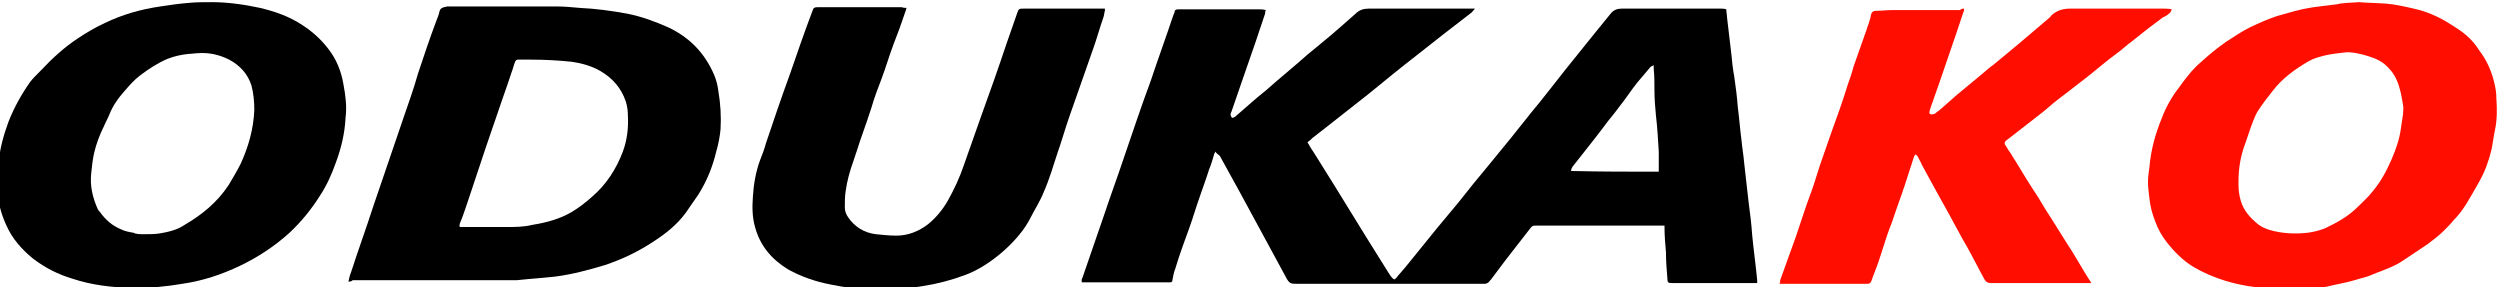 <?xml version="1.0" encoding="UTF-8"?> <svg xmlns="http://www.w3.org/2000/svg" xmlns:xlink="http://www.w3.org/1999/xlink" version="1.1" id="图层_1" x="0px" y="0px" viewBox="0 0 348 40" style="enable-background:new 0 0 348 40;" xml:space="preserve"> <style type="text/css"> .st0{fill:#FF0E00;} </style> <path d="M169.2,21.1c-0.1,0.2-0.2,0.3-0.2,0.4c-0.2,0.7-0.4,1.4-0.7,2.1c-0.4,1.3-0.9,2.6-1.3,3.8c-0.5,1.4-0.9,2.8-1.4,4.2 c-0.7,1.9-1.4,3.8-2,5.8c-0.2,0.5-0.3,1-0.4,1.6c0,0.2-0.1,0.3-0.3,0.3c-0.1,0-0.3,0-0.4,0c-3.9,0-7.7,0-11.6,0c-0.1,0-0.2,0-0.3,0 c-0.1-0.3,0-0.5,0.1-0.7c1-2.9,2-5.8,3-8.7c0.9-2.7,1.9-5.4,2.8-8.1c1.2-3.5,2.4-7.1,3.7-10.6c1-3,2.1-6,3.1-9 c0.1-0.2,0.1-0.3,0.2-0.5c0-0.3,0.2-0.4,0.5-0.4c0.1,0,0.3,0,0.4,0c3.6,0,7.2,0,10.8,0c0.3,0,0.6,0,1,0.1c-0.1,0.2-0.1,0.4-0.1,0.5 c-0.9,2.7-1.8,5.4-2.8,8.2c-0.6,1.8-1.3,3.7-1.9,5.5c-0.1,0.1-0.1,0.3-0.1,0.4c0,0.1,0.1,0.3,0.2,0.4c0.1,0,0.2,0,0.3-0.1 c0.1,0,0.2-0.1,0.3-0.2c1.4-1.2,2.7-2.4,4.1-3.5c1.9-1.7,3.9-3.3,5.8-5c0.7-0.6,1.5-1.2,2.3-1.9c1.5-1.2,2.9-2.5,4.4-3.8 c0.5-0.5,1.1-0.7,1.8-0.7c4.6,0,9.3,0,13.9,0c0.3,0,0.6,0,0.9,0c-0.1,0.2-0.3,0.3-0.4,0.5c-2.6,2-5.2,4-7.7,6 c-2.2,1.7-4.4,3.5-6.6,5.3c-2,1.6-4.1,3.2-6.1,4.8c-0.6,0.5-1.2,0.9-1.8,1.4c-0.2,0.2-0.4,0.4-0.7,0.6c0.3,0.5,0.5,0.9,0.8,1.3 c1,1.6,2,3.2,3,4.8c1.5,2.4,3,4.9,4.5,7.3c1,1.6,2,3.2,3,4.8c0.2,0.3,0.4,0.7,0.8,0.9c0.1-0.1,0.3-0.2,0.4-0.4 c0.7-0.8,1.4-1.6,2.1-2.5c1.1-1.4,2.3-2.8,3.4-4.2c1-1.2,2-2.4,3-3.6c1.4-1.8,2.8-3.5,4.3-5.3c2-2.4,4-4.9,5.9-7.3 c1.6-1.9,3.1-3.9,4.7-5.9c1.2-1.5,2.5-3.1,3.7-4.6c0.9-1.1,1.7-2.1,2.6-3.2c0.4-0.5,0.9-0.7,1.5-0.7c4.6,0,9.3,0,13.9,0 c0.2,0,0.4,0,0.7,0.1c0,0.4,0.1,0.8,0.1,1.1c0.2,1.7,0.4,3.4,0.6,5.1c0.1,1,0.2,2.1,0.4,3.1c0.2,1.4,0.4,2.9,0.5,4.3 c0.2,1.5,0.3,3,0.5,4.5c0.1,1.1,0.3,2.2,0.4,3.4c0.2,1.8,0.4,3.5,0.6,5.3c0.2,1.5,0.4,3.1,0.5,4.6c0.2,2.1,0.5,4.2,0.7,6.3 c0,0.1,0,0.2,0,0.4c-0.1,0-0.2,0-0.3,0c-3.9,0-7.7,0-11.6,0c-0.5,0-0.6-0.1-0.6-0.6c-0.1-1.2-0.2-2.5-0.2-3.7 c-0.1-1.1-0.2-2.3-0.2-3.4c0-0.1,0-0.2,0-0.3c-0.2,0-0.4,0-0.6,0c-5.8,0-11.6,0-17.4,0c-0.3,0-0.5,0.1-0.7,0.4 c-1.2,1.5-2.3,3-3.5,4.5c-0.6,0.8-1.2,1.6-1.8,2.4c-0.1,0.2-0.3,0.3-0.4,0.5c-0.2,0.2-0.4,0.3-0.6,0.3c-0.1,0-0.2,0-0.3,0 c-8.6,0-17.1,0-25.7,0c-1,0-1.2,0.1-1.8-1.1c-2.1-3.9-4.3-7.9-6.4-11.8c-0.9-1.6-1.8-3.3-2.7-4.9C169.4,21.4,169.3,21.3,169.2,21.1z M230.9,23.9c0-1,0-1.9,0-2.8c-0.1-1.7-0.2-3.4-0.4-5.1c-0.1-1.1-0.2-2.2-0.2-3.4c0-1,0-2-0.1-3c0-0.1,0-0.3,0-0.5 c-0.3,0.1-0.5,0.2-0.6,0.4c-0.6,0.7-1.1,1.3-1.7,2c-0.8,1-1.5,2.1-2.3,3.1c-0.6,0.8-1.2,1.6-1.8,2.3c-1.1,1.5-2.3,3-3.4,4.4 c-0.5,0.6-1,1.3-1.5,1.9c-0.1,0.2-0.2,0.3-0.2,0.6C222.8,23.9,226.8,23.9,230.9,23.9z"></path> <path d="M48.5,39.2c0.1-0.5,0.2-0.9,0.4-1.4c1-3.1,2.1-6.1,3.1-9.2c1.4-4.1,2.8-8.2,4.2-12.3c0.7-2,1.4-4,2-6.1 c0.8-2.4,1.6-4.8,2.5-7.2c0.2-0.5,0.4-1,0.5-1.5c0.1-0.3,0.3-0.4,0.6-0.5c0.2,0,0.3-0.1,0.5-0.1c5.1,0,10.1,0,15.2,0 c1.1,0,2.1,0.1,3.2,0.2c2.2,0.1,4.4,0.4,6.6,0.8c2,0.4,3.9,1.1,5.7,1.9c3,1.4,5.1,3.6,6.4,6.6c0.3,0.7,0.5,1.5,0.6,2.3 c0.3,1.8,0.4,3.5,0.3,5.3c-0.1,1-0.3,2.1-0.6,3.1c-0.5,2.1-1.3,4.1-2.5,6c-0.6,0.9-1.2,1.7-1.8,2.6c-1.2,1.6-2.7,2.8-4.4,3.9 c-2.1,1.4-4.4,2.5-6.8,3.3c-2.3,0.7-4.6,1.3-6.9,1.6c-1.8,0.2-3.5,0.3-5.3,0.5c-0.3,0-0.6,0-0.9,0c-7.3,0-14.6,0-22,0 C48.9,39.2,48.7,39.2,48.5,39.2z M64,31.6c0.2,0,0.3,0,0.5,0c2,0,4,0,6,0c1.2,0,2.4,0,3.6-0.3c1.9-0.3,3.8-0.8,5.5-1.8 c1-0.6,1.9-1.3,2.8-2.1c2-1.7,3.4-3.9,4.3-6.3c0.6-1.6,0.8-3.3,0.7-5.1c0-0.6-0.1-1.3-0.3-1.9c-0.6-1.8-1.8-3.2-3.5-4.2 c-1.2-0.7-2.6-1.1-4-1.3c-1.9-0.2-3.8-0.3-5.7-0.3c-0.6,0-1.2,0-1.8,0c-0.2,0-0.3,0.1-0.4,0.3c-0.2,0.5-0.3,1-0.5,1.5 c-0.4,1.2-0.8,2.4-1.2,3.5c-0.8,2.3-1.6,4.7-2.4,7c-0.8,2.4-1.6,4.8-2.4,7.2c-0.3,0.9-0.6,1.8-0.9,2.6C64,31.1,63.9,31.3,64,31.6z"></path> <path class="st0" d="M328.4,0.3c1,0.1,2.3,0.1,3.7,0.2c1.3,0.1,2.6,0.4,3.9,0.7c1.8,0.4,3.4,1.1,5,2.1c0.8,0.5,1.6,1,2.3,1.6 c0.7,0.6,1.3,1.3,1.8,2.1c1,1.3,1.7,2.8,2.1,4.5c0.2,0.8,0.3,1.5,0.3,2.3c0.1,1.4,0.1,2.9-0.2,4.3c-0.2,0.9-0.3,1.9-0.5,2.8 c-0.4,1.6-0.9,3-1.7,4.4c-0.6,1.1-1.2,2.1-1.8,3.1c-0.5,0.8-1.1,1.6-1.8,2.3c-0.4,0.5-0.8,0.9-1.3,1.4c-0.7,0.7-1.5,1.3-2.3,1.9 c-1.2,0.8-2.4,1.6-3.6,2.4c-0.9,0.6-2,1-3,1.4c-0.6,0.2-1.2,0.5-1.8,0.7c-0.7,0.2-1.4,0.4-2.1,0.6c-1.1,0.3-2.3,0.5-3.5,0.8 c-2.7,0.5-5.3,0.6-8,0.3c-2.1-0.2-4.1-0.5-6.1-1.1c-1.6-0.5-3-1.1-4.4-1.9c-1.5-0.9-2.7-2.1-3.8-3.5c-0.7-0.9-1.2-1.8-1.6-2.9 c-0.4-1-0.7-2.1-0.8-3.2c-0.1-0.8-0.2-1.5-0.2-2.3c0-0.7,0.1-1.3,0.2-2c0.2-2.4,0.8-4.6,1.7-6.8c0.6-1.6,1.4-3,2.4-4.3 c0.5-0.7,1.1-1.5,1.7-2.2c0.4-0.4,0.8-0.9,1.2-1.2c1.2-1.1,2.4-2.1,3.7-3c1.1-0.7,2.1-1.4,3.3-2c1.5-0.7,3-1.4,4.6-1.8 c1-0.3,2.1-0.6,3.1-0.8c1.5-0.3,2.9-0.4,4.4-0.6C326,0.4,327,0.4,328.4,0.3z M311.6,25.2c0,0.2,0,0.3,0,0.5c0,0.8,0.1,1.5,0.3,2.2 c0.4,1.4,1.3,2.4,2.4,3.3c0.5,0.4,1,0.6,1.6,0.8c1.7,0.5,3.5,0.6,5.3,0.4c0.8-0.1,1.6-0.3,2.4-0.6c1.7-0.8,3.3-1.7,4.6-3 c0.7-0.7,1.5-1.4,2.1-2.2c1.1-1.3,1.9-2.8,2.6-4.4c0.6-1.4,1.1-2.8,1.3-4.3c0.1-0.7,0.2-1.3,0.3-2c0-0.4,0.1-0.9,0-1.3 c-0.2-1.2-0.4-2.4-0.9-3.5c-0.4-0.9-1-1.6-1.7-2.2c-0.9-0.7-1.9-1-3-1.3c-0.8-0.2-1.7-0.4-2.5-0.3c-0.9,0.1-1.8,0.2-2.7,0.4 c-0.8,0.2-1.6,0.4-2.3,0.8c-1.9,1.1-3.7,2.4-5,4.1c-0.8,1-1.5,1.9-2.2,3c-0.1,0.2-0.2,0.4-0.3,0.6c-0.5,1.2-0.9,2.4-1.3,3.6 C311.9,21.6,311.6,23.4,311.6,25.2z"></path> <path d="M29.5,0.3c2.1,0,4.4,0.3,6.7,0.8c2.1,0.5,4.1,1.2,5.9,2.4c1.4,0.9,2.6,2,3.6,3.3c1.1,1.4,1.8,3.1,2.1,4.9 c0.3,1.6,0.5,3.1,0.3,4.7c-0.1,2.1-0.6,4.2-1.3,6.1c-0.6,1.7-1.3,3.3-2.3,4.8c-1.2,1.9-2.6,3.6-4.2,5.1c-2.1,1.9-4.4,3.4-6.9,4.6 c-2.5,1.2-5.2,2.1-8,2.5c-2.3,0.4-4.6,0.6-6.9,0.6c-2.9-0.1-5.7-0.4-8.4-1.3c-2-0.6-3.8-1.5-5.5-2.8c-1.6-1.3-2.9-2.8-3.7-4.6 c-0.7-1.5-1.2-3.2-1.2-4.9c0-1.3,0-2.6,0.1-3.9c0.2-2,0.7-3.8,1.4-5.7c0.8-2,1.8-3.8,3-5.5C4.5,11,5,10.5,5.6,9.9 c1.6-1.7,3.3-3.3,5.3-4.6c1.2-0.8,2.4-1.5,3.7-2.1c2.5-1.2,5-1.9,7.7-2.3c1.3-0.2,2.7-0.4,4-0.5C27.3,0.3,28.3,0.3,29.5,0.3z M20.1,32.6c0.7,0,1.4,0,2.1-0.1c1.2-0.2,2.5-0.5,3.5-1.2c2.4-1.4,4.5-3.1,6.1-5.5c0.6-1,1.2-2,1.7-3c1.1-2.4,1.8-4.9,1.9-7.5 c0-1.1-0.1-2.3-0.4-3.4c-0.5-1.6-1.6-2.8-3.1-3.6c-1.4-0.7-2.8-1-4.3-0.9c-0.4,0-0.9,0.1-1.3,0.1c-1,0.1-2,0.3-3,0.7 c-1.4,0.6-2.6,1.4-3.8,2.3c-0.8,0.6-1.5,1.4-2.1,2.1c-0.9,1-1.7,2.1-2.2,3.4c-0.2,0.5-0.5,1-0.7,1.5c-0.6,1.2-1.1,2.5-1.4,3.8 c-0.2,0.9-0.3,1.8-0.4,2.8c-0.2,1.8,0.2,3.4,0.9,5c0.1,0.2,0.2,0.3,0.3,0.4c0.8,1.1,1.7,1.9,2.9,2.4c0.6,0.3,1.2,0.4,1.8,0.5 C18.9,32.6,19.5,32.6,20.1,32.6z"></path> <path class="st0" d="M273.4,1.2c0,0.2,0,0.4-0.1,0.5c-0.3,0.9-0.6,1.8-0.9,2.7c-0.8,2.3-1.6,4.7-2.4,7c-0.4,1.2-0.9,2.5-1.3,3.7 c0,0.1-0.1,0.2-0.1,0.4c-0.1,0.3,0.1,0.5,0.4,0.4c0.2,0,0.4-0.1,0.5-0.2c0.1-0.1,0.2-0.2,0.4-0.3c0.8-0.7,1.7-1.5,2.5-2.2 c1.2-1,2.3-1.9,3.5-2.9c0.5-0.4,1-0.9,1.6-1.3c1.2-1,2.3-1.9,3.5-2.9c1.3-1.1,2.7-2.3,4-3.4c0.2-0.2,0.4-0.3,0.5-0.5 c0.7-0.7,1.6-1,2.6-1c2.8,0,5.6,0,8.4,0c1.6,0,3.1,0,4.7,0c0.3,0,0.7,0,1.1,0.1c-0.1,0.3-0.2,0.5-0.4,0.6c-0.2,0.2-0.5,0.4-0.8,0.5 c-0.7,0.5-1.3,1-2,1.5c-0.8,0.6-1.6,1.3-2.4,1.9c-0.7,0.5-1.3,1.1-2,1.6c-0.8,0.6-1.6,1.2-2.3,1.8c-1.1,0.9-2.2,1.8-3.4,2.7 c-0.9,0.7-1.7,1.3-2.6,2c-0.8,0.6-1.5,1.3-2.3,1.9c-0.6,0.5-1.2,0.9-1.8,1.4c-0.9,0.7-1.8,1.4-2.7,2.1c-0.7,0.5-0.7,0.6-0.2,1.3 c0.2,0.4,0.5,0.7,0.7,1.1c0.9,1.4,1.7,2.8,2.6,4.2c0.4,0.6,0.7,1.1,1.1,1.7c0.3,0.5,0.6,1,0.9,1.5c1.3,2,2.5,4,3.8,6 c0.6,1,1.2,2,1.8,3c0.2,0.3,0.3,0.5,0.5,0.8c0.1,0.1,0.2,0.3,0.3,0.5c-0.2,0-0.4,0-0.6,0c-3.8,0-7.5,0-11.3,0c-0.7,0-1.4,0-2.1,0 c-0.3,0-0.6-0.1-0.8-0.4c-0.2-0.4-0.4-0.7-0.6-1.1c-0.8-1.5-1.6-3.1-2.5-4.6c-1.3-2.4-2.6-4.8-3.9-7.1c-0.6-1.1-1.2-2.2-1.8-3.3 c-0.1-0.3-0.3-0.6-0.4-0.8c-0.1-0.2-0.2-0.5-0.5-0.6c-0.1,0.2-0.2,0.3-0.2,0.4c-0.4,1.2-0.8,2.5-1.2,3.7c-0.1,0.4-0.3,0.8-0.4,1.2 c-0.5,1.4-1,2.8-1.5,4.3c-0.2,0.5-0.4,1-0.6,1.6c-0.4,1.2-0.8,2.5-1.2,3.7c-0.3,0.9-0.7,1.8-1,2.7c-0.1,0.3-0.3,0.4-0.5,0.4 c-0.5,0-0.9,0-1.4,0c-3,0-6,0-9,0c-0.6,0-1.2,0-1.9,0c0.1-0.2,0.1-0.3,0.1-0.5c0.7-2,1.5-4.1,2.2-6.1c0.3-0.9,0.6-1.8,0.9-2.7 c0.4-1.2,0.8-2.4,1.3-3.7c0.4-1.1,0.7-2.2,1.1-3.4c0.5-1.5,1.1-3.1,1.6-4.6c0.8-2.2,1.6-4.4,2.3-6.7c0.3-0.8,0.6-1.7,0.8-2.5 c0.6-1.7,1.2-3.4,1.8-5.1c0.1-0.4,0.3-0.8,0.4-1.2c0.1-0.3,0.2-0.6,0.2-0.8c0.1-0.5,0.3-0.7,0.8-0.7c0.7,0,1.4-0.1,2.2-0.1 c2.5,0,5,0,7.6,0c0.6,0,1.2,0,1.8,0C273.1,1.2,273.2,1.2,273.4,1.2z"></path> <path d="M126.2,1.1c-0.1,0.2-0.1,0.4-0.2,0.6c-0.5,1.5-1,2.9-1.6,4.4c-0.6,1.6-1.1,3.3-1.7,4.9c-0.5,1.3-1,2.6-1.4,4 c-0.2,0.6-0.4,1.2-0.6,1.8c-0.4,1.2-0.9,2.5-1.3,3.8c-0.2,0.6-0.4,1.2-0.6,1.8c-0.5,1.4-0.9,2.8-1.1,4.3c-0.1,0.7-0.1,1.4-0.1,2.2 c0,0.5,0.2,1,0.5,1.4c0.9,1.3,2.2,2.1,3.8,2.3c1,0.1,1.9,0.2,2.9,0.2c1.6,0,3.1-0.6,4.4-1.6c1.1-0.9,2-2,2.7-3.2 c0.9-1.6,1.7-3.3,2.3-5.1c0.8-2.3,1.6-4.5,2.4-6.8c1.2-3.3,2.4-6.7,3.5-10c0.5-1.4,1-2.9,1.5-4.3c0.2-0.6,0.3-0.6,0.9-0.6 c3.6,0,7.3,0,10.9,0c0.1,0,0.2,0,0.4,0c0,0.1,0,0.2,0,0.3c-0.1,0.3-0.1,0.6-0.2,0.9c-0.5,1.4-0.9,2.9-1.4,4.3 c-1.1,3.1-2.2,6.3-3.3,9.4c-0.6,1.7-1.1,3.5-1.7,5.2c-0.6,1.8-1.1,3.6-1.9,5.4c-0.5,1.3-1.3,2.5-1.9,3.7c-1.5,3-5.5,6.6-9.1,7.9 c-1.9,0.7-3.8,1.2-5.7,1.5c-1.6,0.3-3.3,0.4-5,0.4c-1.6,0-3.2,0-4.9-0.1c-1-0.1-2.1-0.3-3.1-0.5c-2.1-0.4-4.1-1.1-5.9-2.1 c-2.3-1.4-3.9-3.3-4.6-5.9c-0.4-1.4-0.4-2.8-0.3-4.2c0.1-1.7,0.4-3.5,1-5.1c0.3-0.8,0.6-1.5,0.8-2.3c1.1-3.3,2.2-6.5,3.4-9.8 c1-2.9,2-5.8,3.1-8.7c0.1-0.4,0.3-0.5,0.7-0.5c0.1,0,0.2,0,0.3,0c3.8,0,7.6,0,11.4,0C125.8,1.1,126,1.1,126.2,1.1z"></path> </svg> 